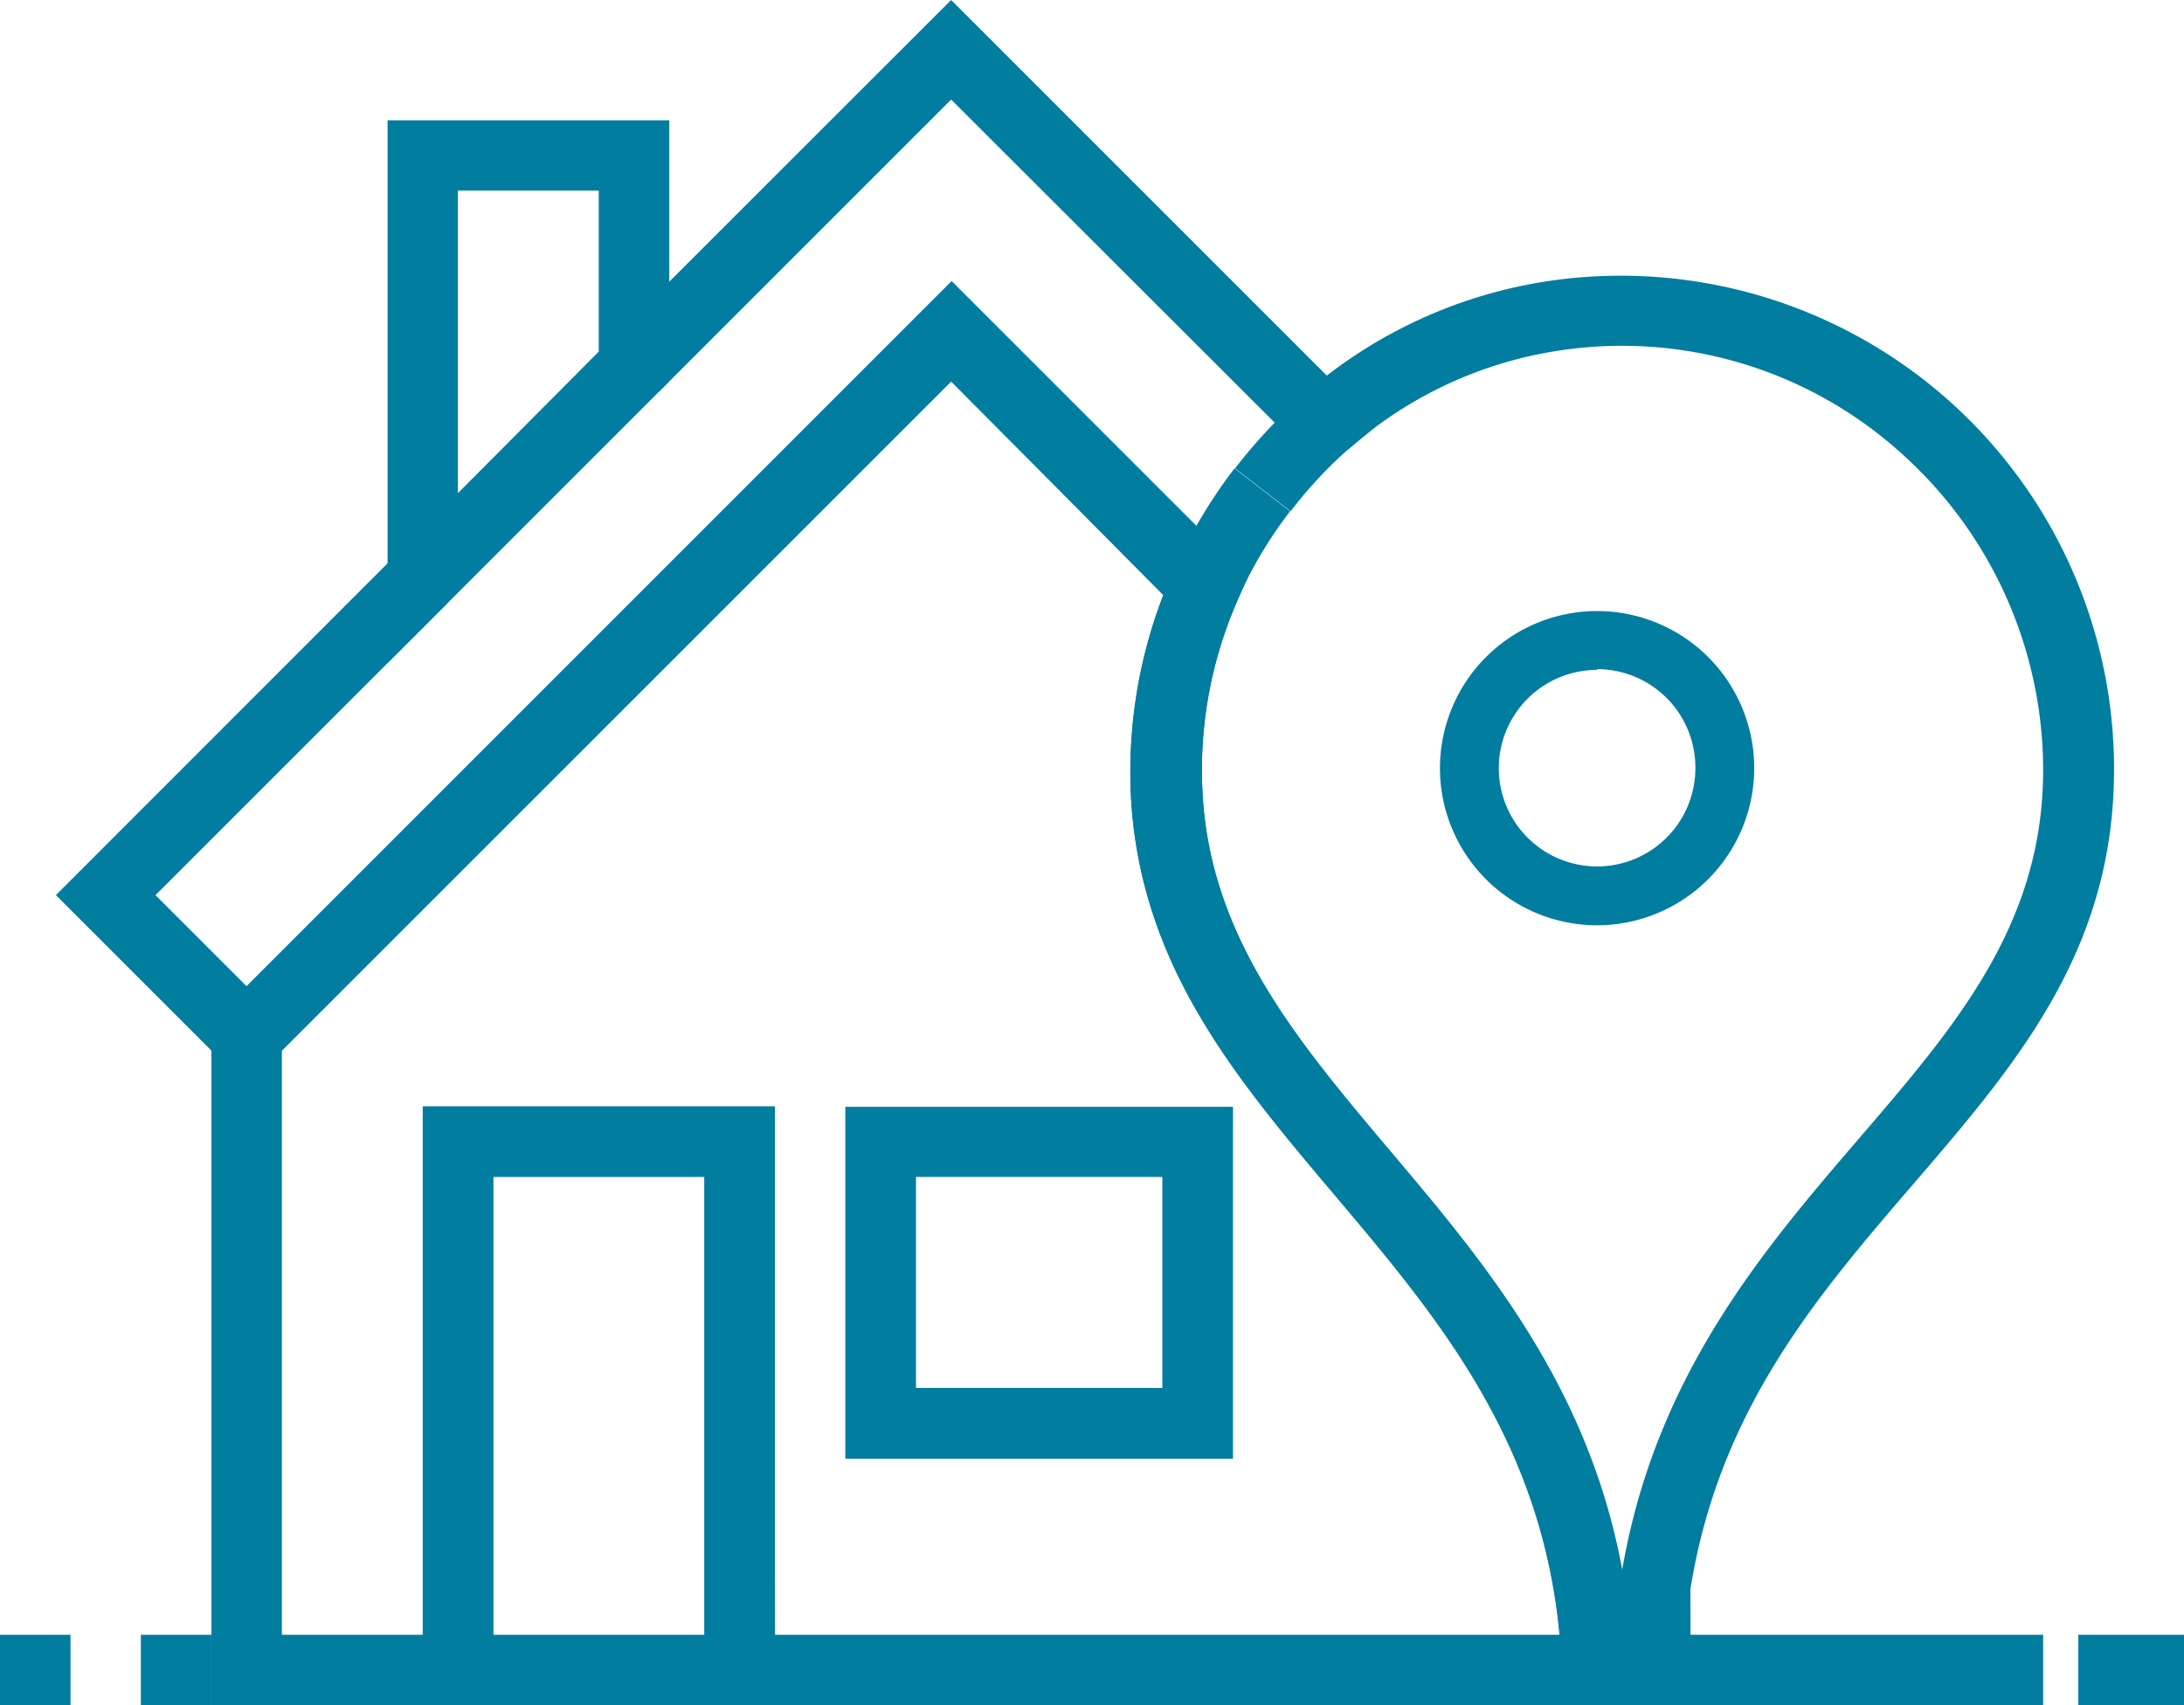 <svg id="Layer_1" data-name="Layer 1" xmlns="http://www.w3.org/2000/svg" width="118" height="92.14" viewBox="0 0 118 92.14"><rect x="87.55" y="88.34" width="22.84" height="3.81" style="fill:#017da0"/><rect x="7.61" y="88.34" width="3.81" height="3.81" style="fill:#017da0"/><rect y="88.34" width="3.81" height="3.81" style="fill:#017da0"/><rect x="112.29" y="88.34" width="5.71" height="3.81" style="fill:#017da0"/><path d="M20.94,35.83V6.5H36.16V20.61Zm3.8-25.53V26.65L32.35,19V10.3Z" style="fill:#017da0"/><path d="M88.27,92.14H38.06V63.59H26.65V92.14H11.42V55.19l40-40,16,16-.53,1.2A22.8,22.8,0,0,0,65,43.28c.56,7.6,5.19,13.08,10.08,18.88,5.94,7,12.66,15,13.15,28Zm-46.4-3.8H84.26c-1-10.55-6.65-17.24-12.12-23.73-5.31-6.28-10.32-12.22-11-21a26.46,26.46,0,0,1,1.71-11.45L51.39,20.61,15.23,56.77V88.34h7.61V59.79h19Zm24.74-9.52H45.68v-19H66.61ZM49.48,75H62.81V63.59H49.48Z" style="fill:#017da0"/><path d="M91.35,92.14H87l.08-2a42,42,0,0,1,.47-4.88l3.78.3Z" style="fill:#017da0"/><path d="M69.73,27.63l-3-2.32a28.29,28.29,0,0,1,2.14-2.47L51.39,5.38,35.6,21.17l-2.69-2.7L51.39,0l23,23L72.82,24.3A23.4,23.4,0,0,0,69.73,27.63Z" style="fill:#017da0"/><polygon points="11.98 57.33 3.02 48.37 21.49 29.89 24.18 32.59 8.4 48.37 14.67 54.64 11.98 57.33" style="fill:#017da0"/><path d="M14.67,57.33,12,54.64,51.39,15.23,64.62,28.45a27.52,27.52,0,0,1,2.08-3.14l3,2.32a23.45,23.45,0,0,0-2.85,4.8L65.75,35,51.39,20.61Z" style="fill:#017da0"/><path d="M41.87,92.14h-19V59.79h19Zm-15.22-3.8H38.06V63.59H26.65Z" style="fill:#017da0"/><path d="M66.61,78.82H45.68v-19H66.61ZM49.48,75H62.81V63.59H49.48Z" style="fill:#017da0"/><path d="M91.33,85.89l-3.76-.6c1.72-10.79,7.65-17.69,12.88-23.78s9.94-11.56,9.94-19.92a23,23,0,0,0-7.78-17.2,22.51,22.51,0,0,0-17.92-5.51A22.13,22.13,0,0,0,72.82,24.3l-2.51-2.86a25.82,25.82,0,0,1,13.91-6.33,26.65,26.65,0,0,1,30,26.48c0,9.77-5.27,15.91-10.85,22.4C98.2,70,92.88,76.17,91.33,85.89Z" style="fill:#017da0"/><path d="M90.83,92.14H84.46l-.07-1.83C84,78.6,77.94,71.49,72.14,64.61c-5.31-6.28-10.32-12.22-11-21a26.59,26.59,0,0,1,2.22-12.67l3.48,1.54A22.8,22.8,0,0,0,65,43.28c.56,7.6,5.19,13.08,10.08,18.88C80.2,68.27,86,75.08,87.7,85.31l3.63.58a36.53,36.53,0,0,0-.43,4.42Z" style="fill:#017da0"/><path d="M86.29,50a8.49,8.49,0,1,1,8.49-8.49A8.5,8.5,0,0,1,86.29,50Zm0-13.8a5.31,5.31,0,1,0,5.31,5.31A5.31,5.31,0,0,0,86.29,36.16Z" style="fill:#017da0"/></svg>